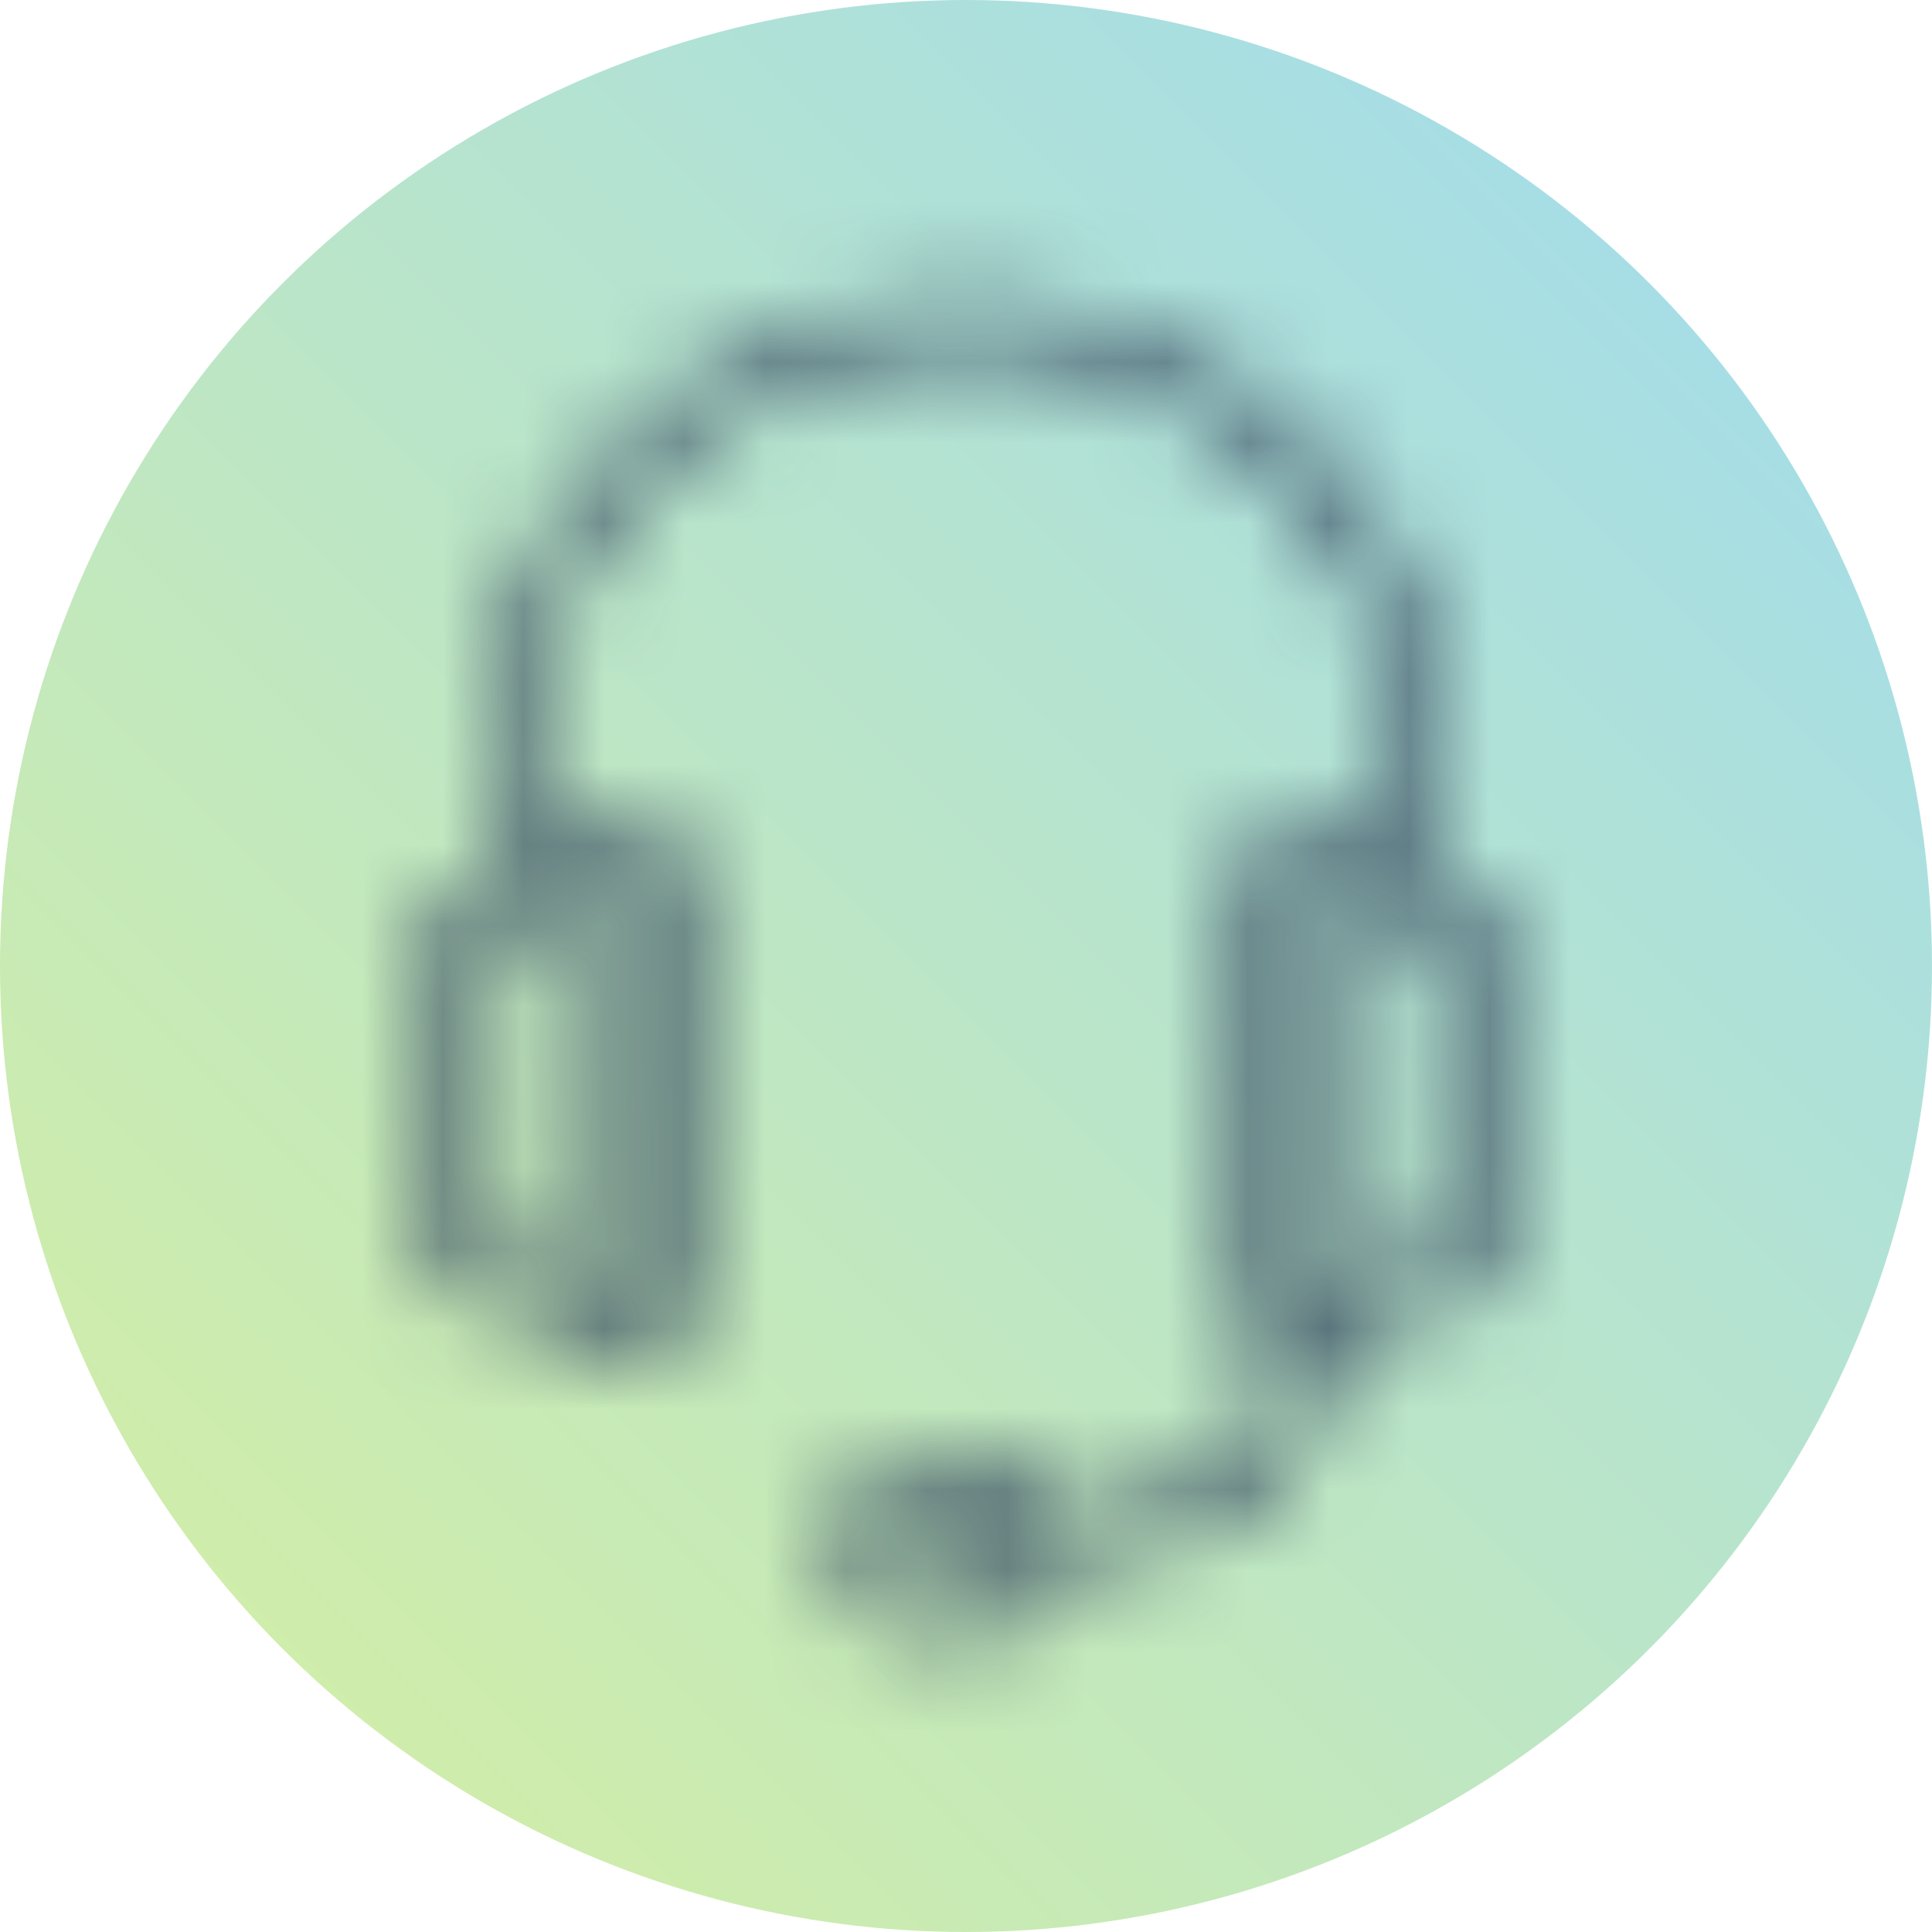 <?xml version="1.0" encoding="UTF-8"?>
<svg width="24px" height="24px" viewBox="0 0 24 24" version="1.1" xmlns="http://www.w3.org/2000/svg" xmlns:xlink="http://www.w3.org/1999/xlink">
    <!-- Generator: Sketch 55.2 (78181) - https://sketchapp.com -->
    <title>Icon/Headset</title>
    <desc>Created with Sketch.</desc>
    <defs>
        <linearGradient x1="0%" y1="100%" x2="100%" y2="0%" id="linearGradient-1">
            <stop stop-color="#97D700" offset="0%"></stop>
            <stop stop-color="#00A0DC" offset="100%"></stop>
        </linearGradient>
        <path d="M18.597,11.382 C18.465,11.151 18.243,10.985 17.985,10.925 L17.985,9.501 C17.985,6.333 15.297,3.75 11.994,3.75 C8.691,3.75 6.003,6.333 6.003,9.501 L6.003,10.925 C5.744,10.989 5.523,11.159 5.394,11.394 C5.293,11.589 5.244,11.806 5.251,12.026 L5.251,15.158 C5.245,15.376 5.294,15.592 5.394,15.786 C5.598,16.139 5.986,16.341 6.39,16.305 L6.863,16.305 C6.882,16.629 7.149,16.882 7.472,16.881 L8.008,16.881 C8.345,16.881 8.618,16.607 8.618,16.268 L8.618,10.854 C8.618,10.515 8.345,10.241 8.008,10.241 L7.457,10.241 C7.12,10.241 6.847,10.515 6.847,10.854 L6.847,10.879 L6.6,10.879 L6.6,9.501 C6.6,6.667 9.014,4.363 11.982,4.363 C14.95,4.363 17.363,6.667 17.363,9.501 L17.363,10.879 L17.116,10.879 L17.116,10.854 C17.116,10.515 16.843,10.241 16.507,10.241 L15.995,10.241 C15.658,10.241 15.385,10.515 15.385,10.854 L15.385,16.289 C15.393,16.597 15.625,16.851 15.928,16.885 C15.87,17.275 15.698,17.639 15.434,17.931 C14.956,18.464 14.176,18.771 13.124,18.851 L13.124,18.716 C13.108,18.362 12.811,18.088 12.46,18.102 L11.153,18.102 C10.802,18.088 10.505,18.362 10.489,18.716 L10.489,19.636 C10.505,19.989 10.802,20.263 11.153,20.249 L12.472,20.249 C12.824,20.263 13.12,19.989 13.137,19.636 L13.137,19.464 C14.371,19.381 15.303,19.007 15.897,18.348 C16.268,17.942 16.501,17.429 16.565,16.881 C16.872,16.864 17.118,16.617 17.138,16.308 L17.61,16.308 C18.014,16.344 18.402,16.142 18.606,15.79 C18.706,15.596 18.756,15.379 18.75,15.161 L18.75,12.026 C18.755,11.801 18.703,11.579 18.597,11.382 Z M7.472,15.716 L7.472,11.48 C7.475,11.444 7.475,11.408 7.472,11.372 L7.472,10.866 L7.984,10.851 L7.984,16.271 L7.472,16.271 L7.472,15.716 Z M6.863,11.464 L6.863,15.691 L6.39,15.691 C6.037,15.691 5.954,15.541 5.927,15.489 C5.878,15.385 5.855,15.27 5.86,15.155 L5.86,12.026 C5.853,11.91 5.875,11.794 5.924,11.688 C5.951,11.639 6.034,11.486 6.387,11.486 L6.863,11.464 Z M12.539,19.584 C12.526,19.609 12.501,19.625 12.472,19.627 L11.153,19.627 C11.137,19.628 11.12,19.628 11.104,19.627 L11.104,18.731 C11.121,18.717 11.143,18.71 11.165,18.713 L12.485,18.713 C12.518,18.713 12.539,18.713 12.539,18.713 L12.539,19.164 L12.539,19.584 Z M16.519,11.48 L16.519,16.271 L16.278,16.271 L16.242,16.271 L16.217,16.271 L16.004,16.271 L16.004,10.854 L16.528,10.854 L16.519,11.48 Z M18.061,15.495 C18.033,15.544 17.951,15.697 17.598,15.697 L17.128,15.697 L17.128,11.492 L17.598,11.492 C17.951,11.492 18.033,11.642 18.061,11.695 C18.11,11.799 18.133,11.914 18.128,12.029 L18.128,15.161 C18.133,15.276 18.11,15.391 18.061,15.495 Z" id="path-2"></path>
    </defs>
    <g id="03-Product-pages" stroke="none" stroke-width="1" fill="none" fill-rule="evenodd">
        <g id="03.03.01-Contact-form" transform="translate(-76, -388)">
            <g id="Card-Support" transform="translate(64, 372)">
                <g id="Icon/Headset" transform="translate(12, 16)">
                    <circle id="Path" fill-opacity="0.38" fill="url(#linearGradient-1)" cx="12" cy="12" r="12"></circle>
                    <mask id="mask-3" fill="white">
                        <use xlink:href="#path-2"></use>
                    </mask>
                    <g id="Mask" fill-rule="nonzero"></g>
                    <g id="Branding/Colors/Basic/Blue" mask="url(#mask-3)" fill="#3D5265">
                        <rect id="Dark-Grey" x="0" y="0" width="24" height="24"></rect>
                    </g>
                </g>
            </g>
        </g>
    </g>
</svg>